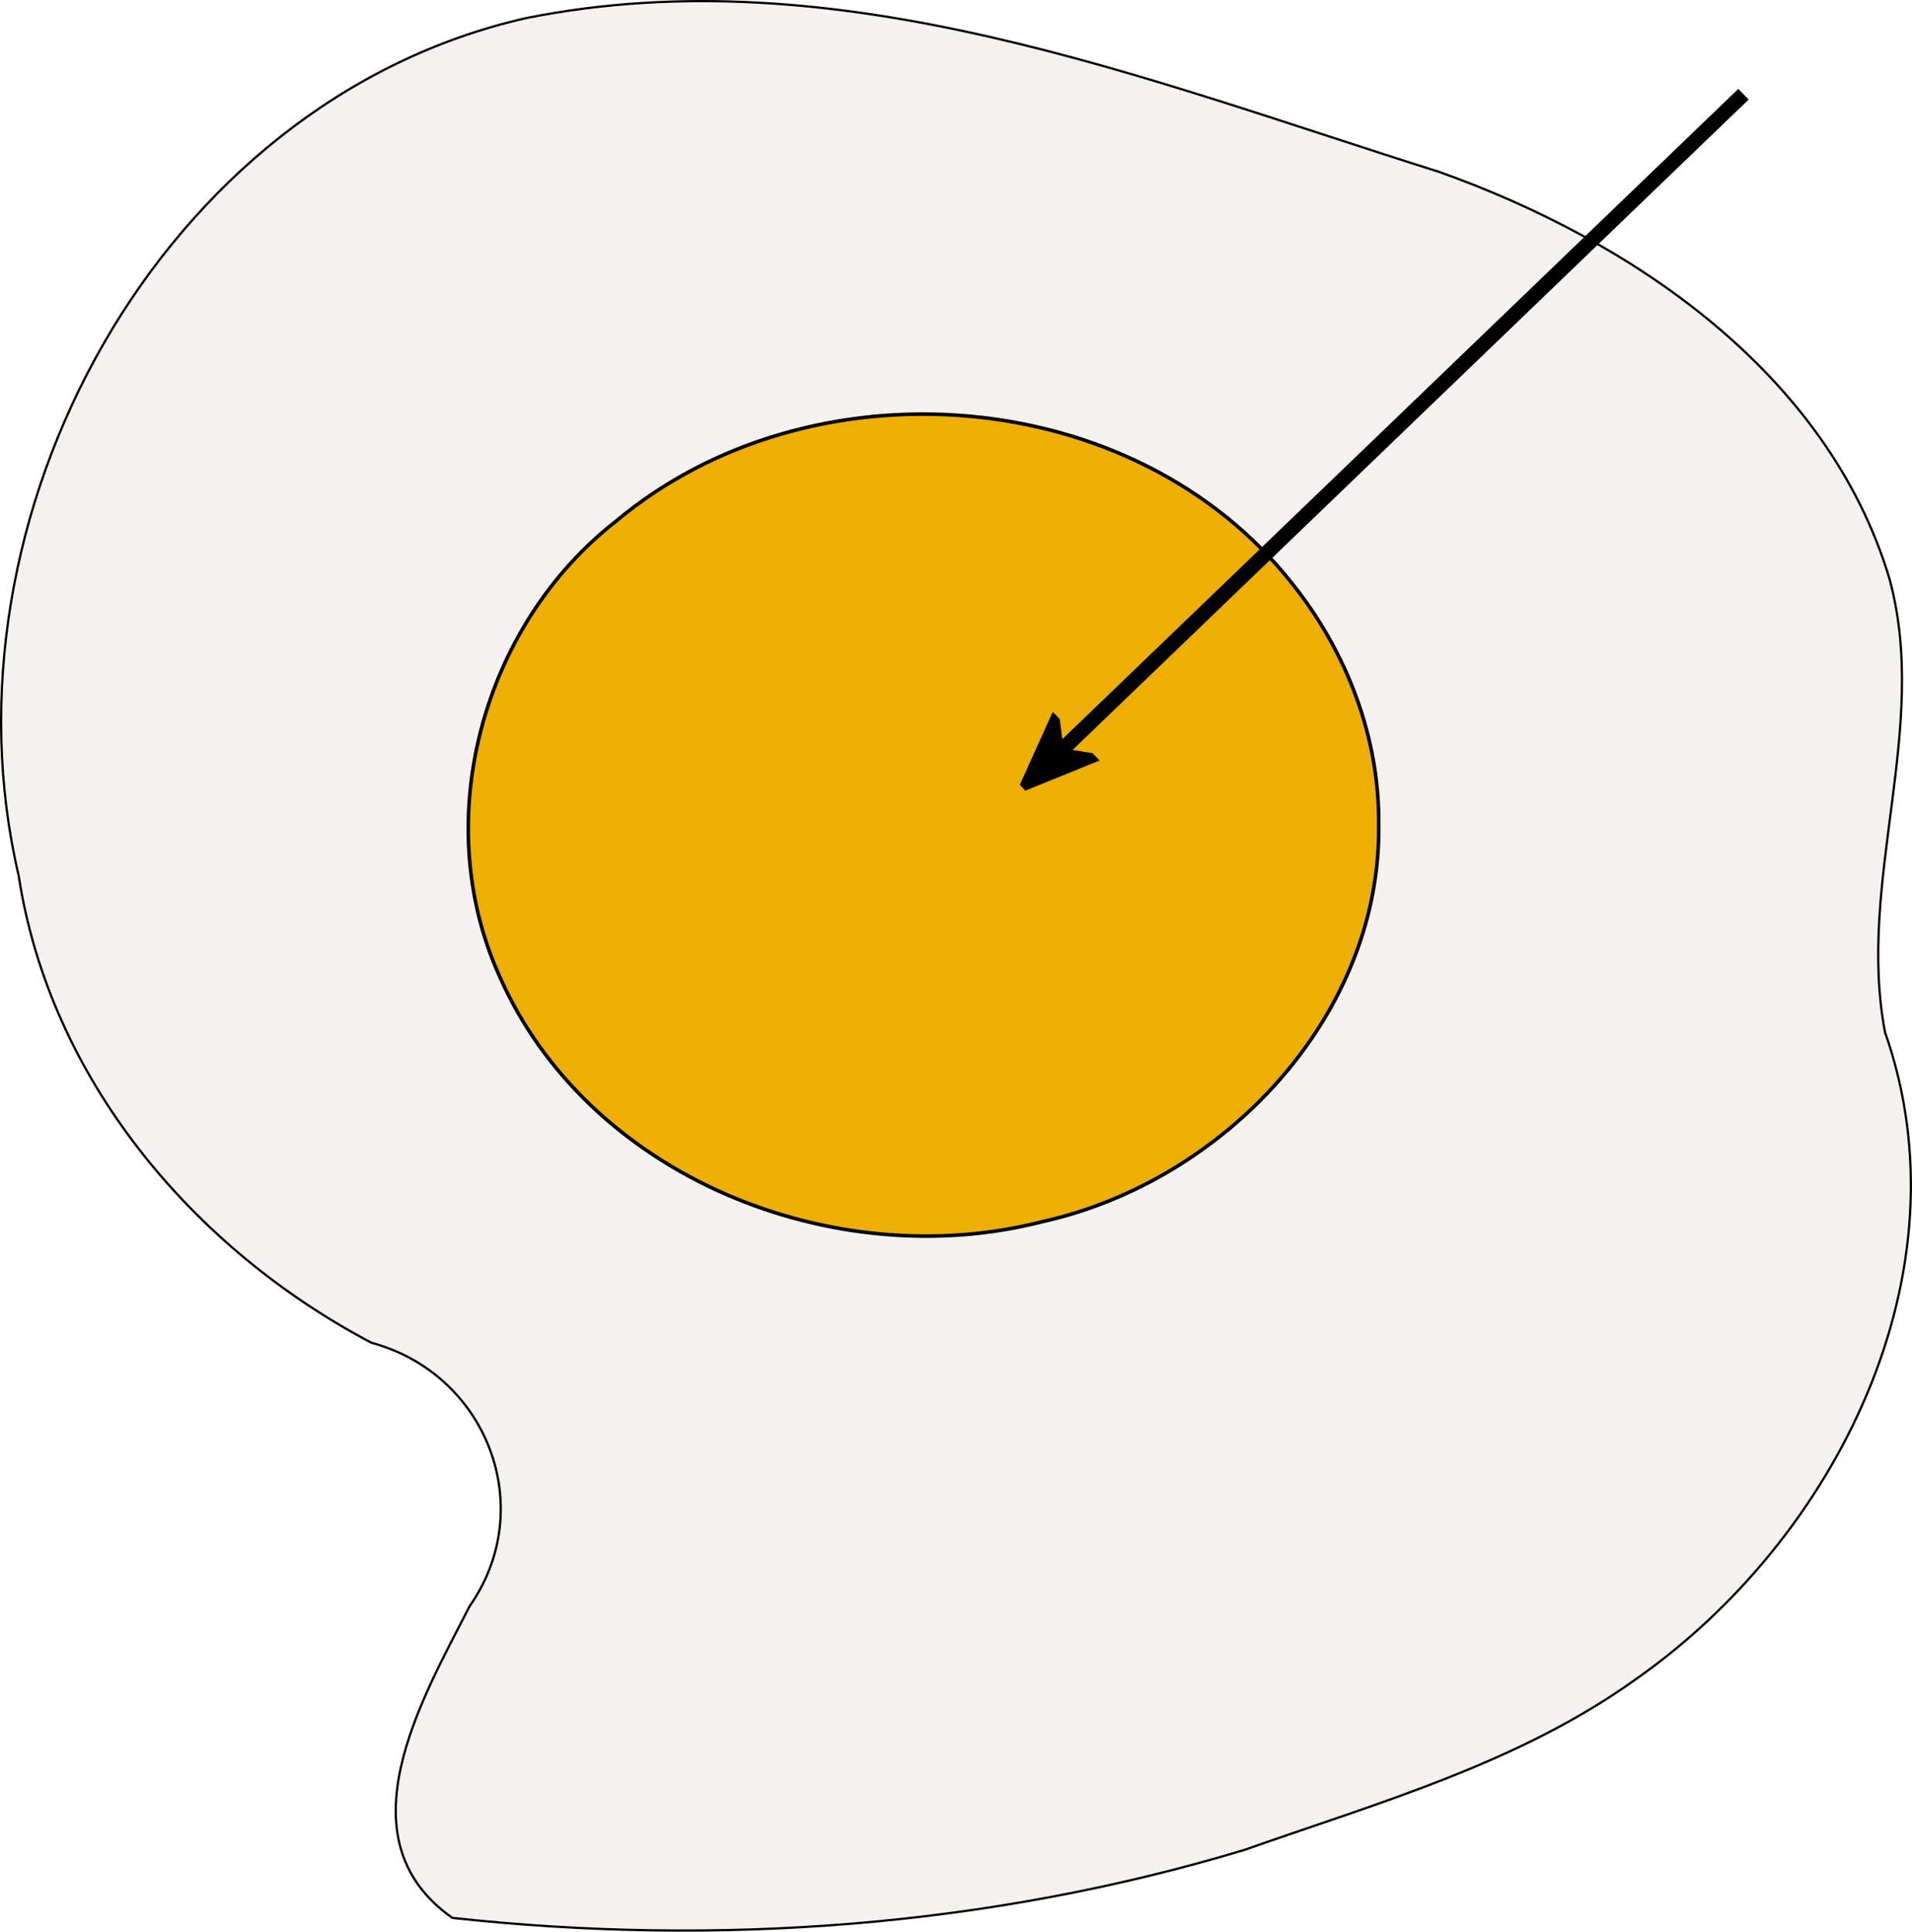 <?xml version="1.0"?><svg width="506.836" height="512.026" xmlns="http://www.w3.org/2000/svg" xmlns:xlink="http://www.w3.org/1999/xlink">
 <defs>
  <linearGradient id="linearGradient2823">
   <stop stop-color="#ccc" id="stop2825" offset="0"/>
   <stop stop-color="#ccc" stop-opacity="0" id="stop2827" offset="1"/>
  </linearGradient>
  <radialGradient gradientUnits="userSpaceOnUse" gradientTransform="matrix(1,0,0,0.903,107.945,287.957)" r="120.675" fy="192.535" fx="244.806" cy="192.535" cx="244.806" id="radialGradient2829" xlink:href="#linearGradient2823"/>
  <marker refY="50" refX="50" markerHeight="5" markerWidth="5" viewBox="0 0 100 100" se_type="rightarrow" orient="auto" markerUnits="strokeWidth" id="se_marker_end_svg_1">
   <path stroke-width="10" stroke="black" fill="black" d="m100,50l-100,40l30,-40l-30,-40z"/>
  </marker>
 </defs>
 <g>
  <title>Layer 1</title>
  <g externalResourcesRequired="false" id="layer1">
   <g externalResourcesRequired="false" id="g2831">
    <path fill="#f4f2ee" fill-rule="nonzero" stroke="black" stroke-width="0.595" stroke-miterlimit="4" d="m499.677,273.582c22.452,63.881 -12.99,134.223 -65.784,171.329c-31.04,22.388 -68.494,32.912 -104.157,45.484c-67.729,20.385 -139.63,25.65 -209.827,17.973c-29.921,-21.073 -7.919,-58.152 4.58,-82.614c18.404,-26.343 4.433,-61.631 -26.025,-69.833c-47.372,-24.958 -85.249,-69.932 -93.512,-123.795c-22.252,-94.741 37.324,-205.446 134.693,-227.367c82.823,-16.506 163.988,16.33 241.697,40.754c51.293,18.198 103.224,53.42 119.549,107.982c10.711,39.528 -8.783,80.077 -1.215,120.088z" id="path2758"/>
    <path fill="#eeaf05" fill-rule="nonzero" stroke="black" stroke-width="0.943" stroke-miterlimit="4" d="m365.474,218.576c0.659,50.738 -41.045,94.594 -89.181,105.25c-55.217,14.2 -120.758,-11.883 -144.081,-65.524c-18.397,-41.177 -4.258,-92.568 31.018,-120.097c51.458,-43.24 137.707,-36.808 179.569,16.815c14.244,17.921 22.901,40.542 22.675,63.556z" id="path1871"/>
    <path opacity="0.65" fill="url(#radialGradient2829)" fill-rule="nonzero" stroke-width="0.943" stroke-miterlimit="4" id="path1934" d="m365.474,218.576c0.659,50.738 -41.046,94.594 -89.181,105.25c-55.217,14.199 -120.758,-11.883 -144.082,-65.524c-18.397,-41.177 -4.257,-92.568 31.019,-120.098c51.458,-43.24 137.706,-36.808 179.568,16.816c14.244,17.921 22.902,40.541 22.676,63.556z"/>
    <line marker-end="url(#se_marker_end_svg_1)" id="svg_1" y2="201.974" x2="278.164" y1="24.974" x1="462.164" stroke-linecap="null" stroke-linejoin="null" stroke-width="3.943" stroke="black" fill="none"/>
   </g>
  </g>
 </g>
</svg>